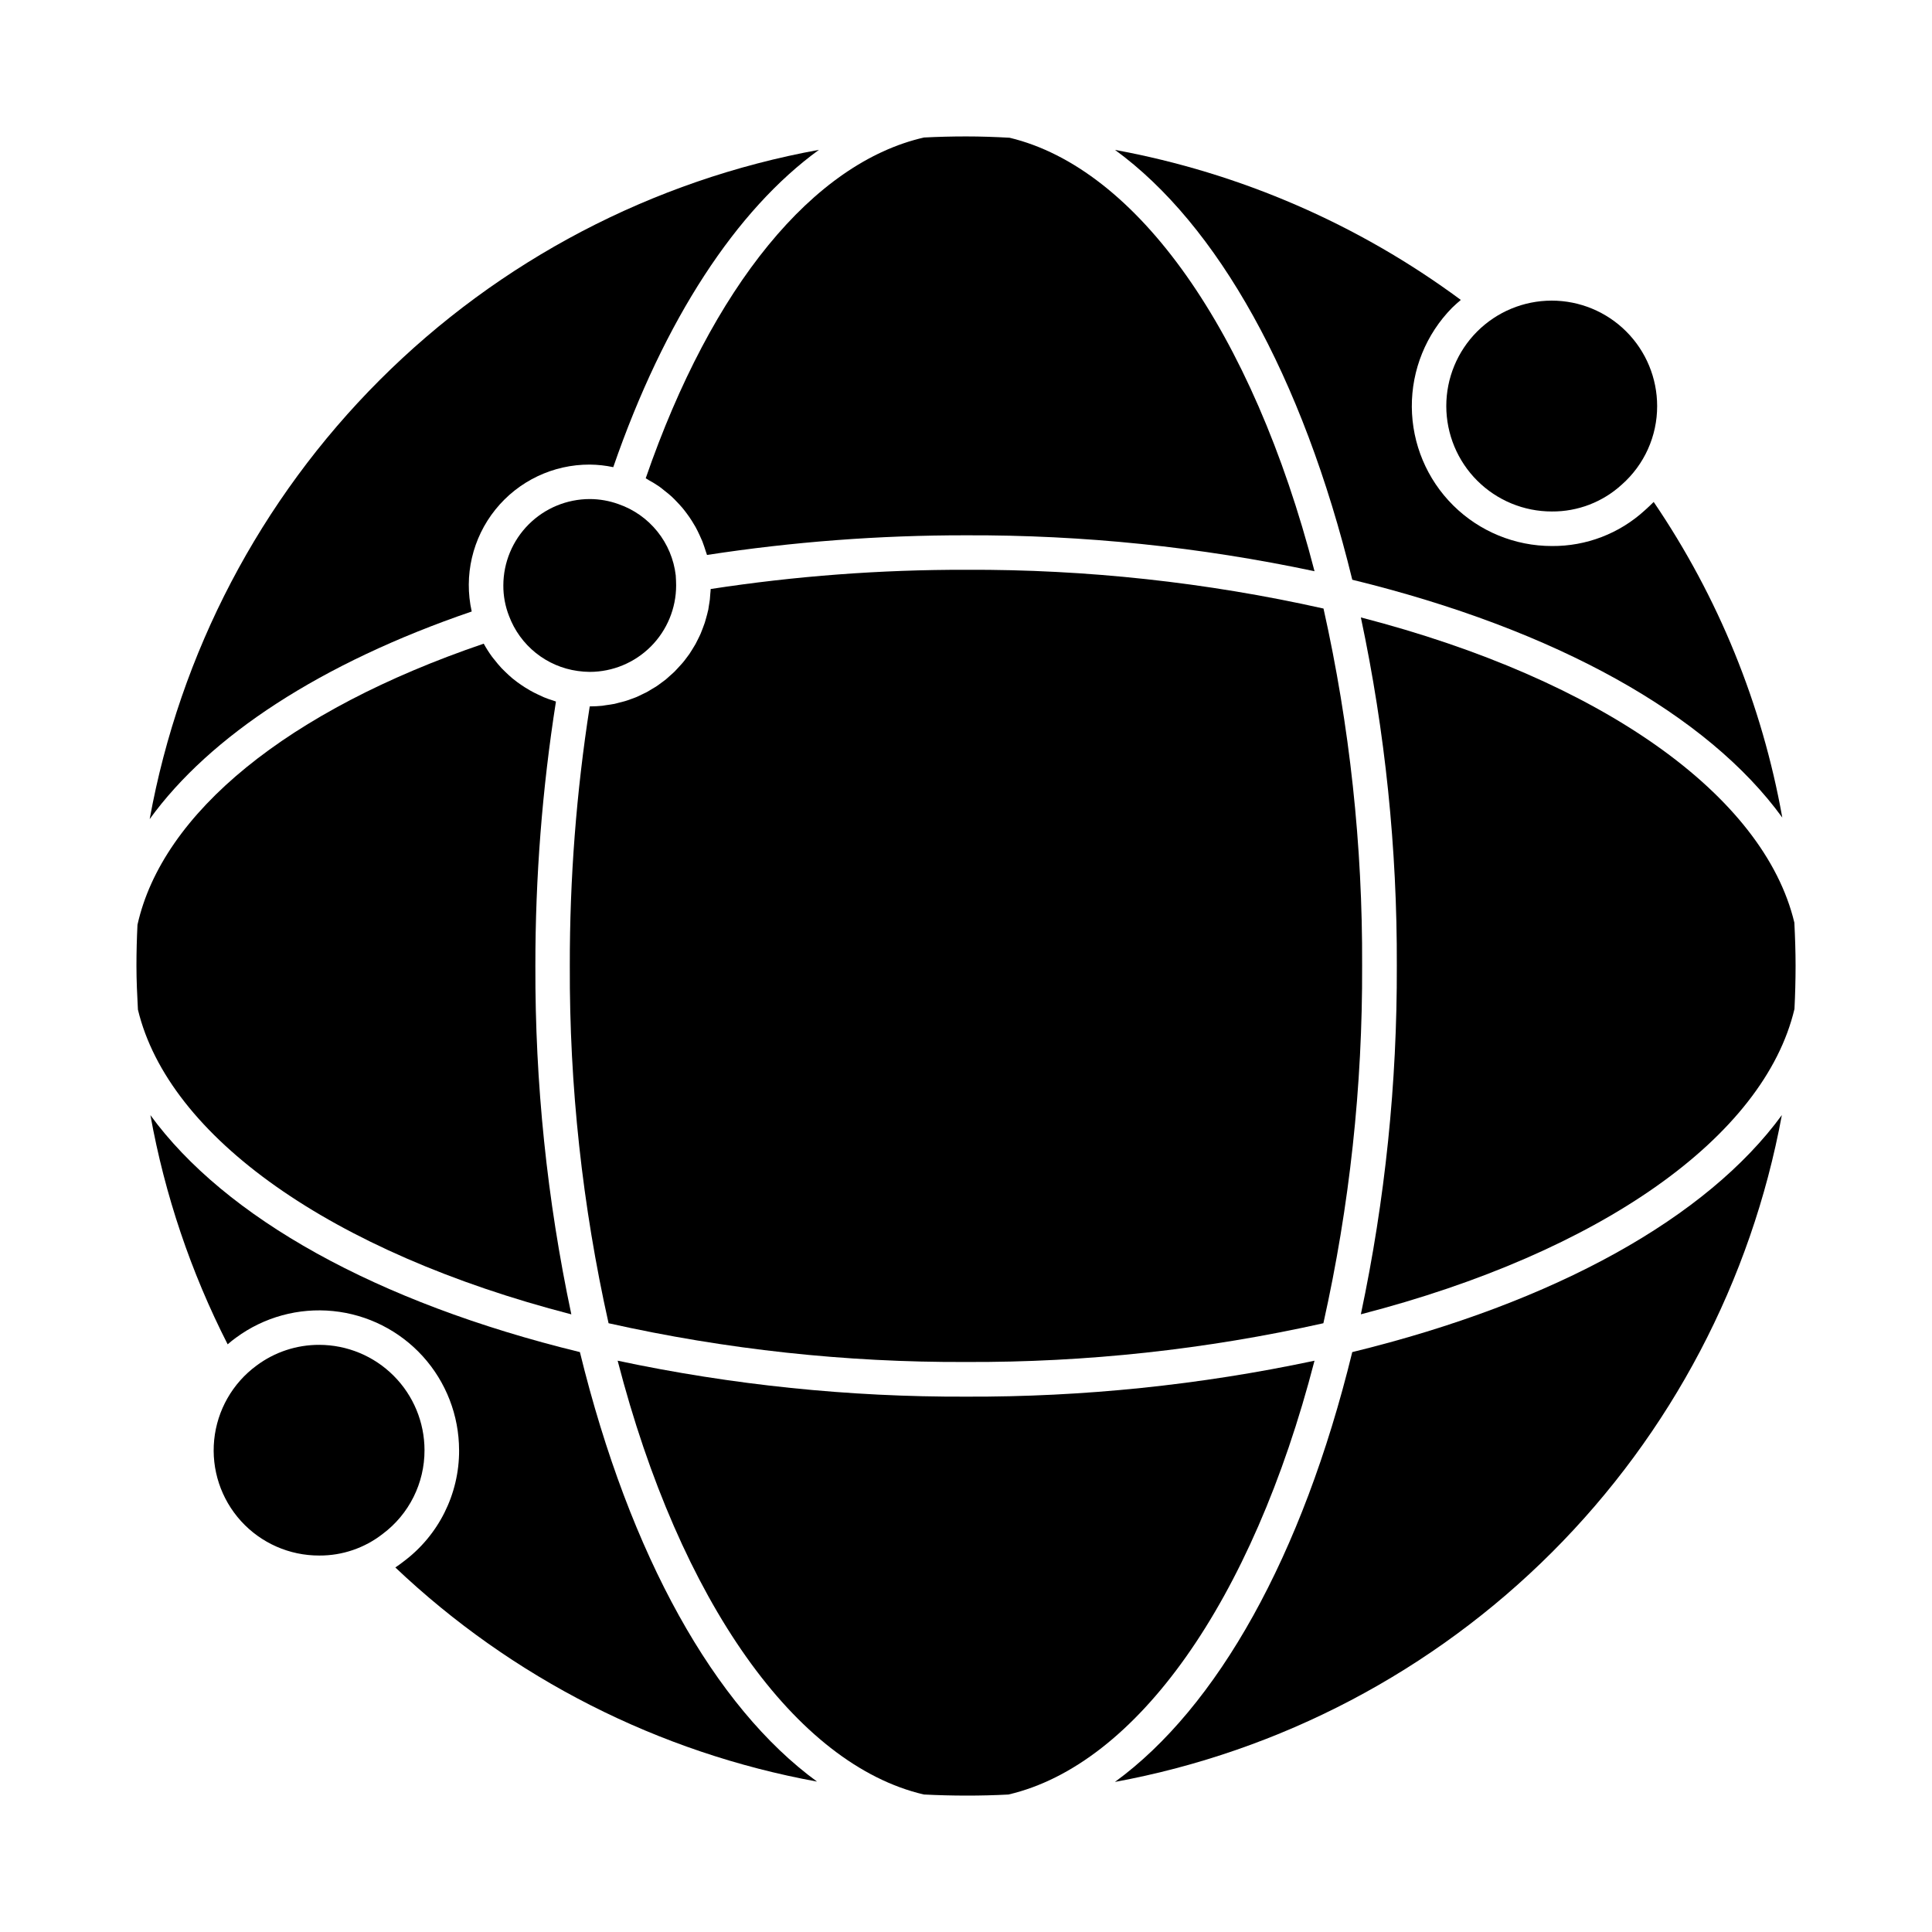 <?xml version="1.0" encoding="UTF-8"?>
<!-- Uploaded to: ICON Repo, www.iconrepo.com, Generator: ICON Repo Mixer Tools -->
<svg fill="#000000" width="800px" height="800px" version="1.1" viewBox="144 144 512 512" xmlns="http://www.w3.org/2000/svg">
 <g>
  <path d="m277.39 299.13c-0.02 2.773 0.496 5.531 1.508 8.113 1.441 3.844 3.891 7.227 7.098 9.793 3.203 2.566 7.039 4.219 11.105 4.781 1.062 0.152 2.133 0.234 3.207 0.242 6.07-0.012 11.891-2.438 16.18-6.734 4.289-4.301 6.695-10.125 6.695-16.195 0-0.883-0.055-1.77-0.105-2.652-0.496-4.254-2.18-8.277-4.859-11.613-2.68-3.34-6.246-5.856-10.289-7.258-2.445-0.887-5.023-1.344-7.621-1.352-6.07 0.004-11.891 2.41-16.188 6.699-4.297 4.289-6.719 10.105-6.731 16.176z"/>
  <path d="m494.74 305.27c-31.078-6.961-62.84-10.406-94.688-10.27-22.672-0.047-45.309 1.652-67.715 5.094 0 0.414-0.07 0.82-0.098 1.227-0.035 0.508-0.062 1.012-0.117 1.512-0.055 0.5-0.164 1.117-0.258 1.676-0.059 0.355-0.09 0.727-0.164 1.082-0.027 0.133-0.074 0.258-0.102 0.383-0.117 0.547-0.266 1.078-0.414 1.613-0.148 0.535-0.25 0.953-0.402 1.418-0.152 0.469-0.371 1.027-0.562 1.535-0.191 0.508-0.344 0.918-0.539 1.375-0.195 0.457-0.457 0.965-0.695 1.449-0.238 0.48-0.426 0.883-0.664 1.316-0.238 0.43-0.551 0.918-0.832 1.375-0.285 0.457-0.504 0.832-0.781 1.238-0.281 0.402-0.633 0.855-0.953 1.277-0.32 0.422-0.582 0.781-0.918 1.16-0.336 0.375-0.711 0.781-1.066 1.172s-0.656 0.727-1 1.07-0.777 0.715-1.176 1.066c-0.398 0.352-0.715 0.664-1.09 0.973-0.375 0.309-0.848 0.641-1.277 0.957-0.43 0.316-0.773 0.59-1.184 0.859-0.406 0.27-0.918 0.559-1.375 0.832-0.457 0.273-0.828 0.516-1.258 0.75-0.43 0.234-0.977 0.457-1.469 0.711-0.496 0.25-0.859 0.43-1.305 0.617-0.516 0.219-1.059 0.395-1.586 0.586-0.457 0.156-0.879 0.34-1.332 0.457-0.574 0.18-1.164 0.309-1.75 0.457-0.414 0.102-0.816 0.234-1.238 0.32h-0.055c-0.656 0.137-1.328 0.215-1.996 0.309-0.375 0.055-0.742 0.133-1.121 0.176h-0.031c-0.988 0.102-1.996 0.148-3.008 0.156h-0.23l-0.004-0.004c-3.555 22.738-5.32 45.719-5.281 68.734-0.129 31.867 3.316 63.645 10.27 94.742 31.098 6.961 62.879 10.406 94.742 10.27 31.848 0.133 63.609-3.309 94.691-10.27 6.953-31.098 10.395-62.875 10.266-94.742 0.145-31.836-3.289-63.59-10.234-94.66z"/>
  <path d="m315.12 270.75c0.262 0.133 0.496 0.312 0.75 0.457 0.977 0.527 1.922 1.109 2.836 1.734 0.457 0.324 0.918 0.699 1.344 1.051 0.66 0.516 1.32 1.035 1.938 1.602 0.457 0.406 0.855 0.848 1.277 1.281 0.562 0.578 1.113 1.164 1.629 1.781 0.383 0.457 0.75 0.945 1.113 1.43 0.488 0.648 0.949 1.32 1.375 2.008 0.316 0.504 0.629 1.004 0.918 1.52 0.414 0.742 0.777 1.504 1.137 2.289 0.234 0.512 0.457 1.016 0.688 1.539 0.344 0.875 0.621 1.773 0.918 2.68 0.098 0.32 0.234 0.621 0.316 0.949h-0.008c22.734-3.496 45.703-5.238 68.703-5.211 31.02-0.113 61.965 3.082 92.309 9.523-16.488-63.719-47.078-106.81-80.816-114.88-3.828-0.215-7.66-0.348-11.504-0.348-3.75 0-7.477 0.094-11.18 0.285-29.254 6.684-56.125 39.277-73.742 90.309z"/>
  <path d="m295.41 492.32c-6.441-30.363-9.637-61.328-9.531-92.367-0.016-23.449 1.809-46.867 5.453-70.035-0.25-0.074-0.484-0.184-0.734-0.262-0.871-0.273-1.73-0.559-2.57-0.918-0.457-0.195-0.918-0.422-1.375-0.641-0.75-0.352-1.492-0.723-2.215-1.137-0.457-0.262-0.918-0.539-1.375-0.828-0.688-0.434-1.375-0.918-2.008-1.375-0.418-0.316-0.832-0.633-1.238-0.965-0.645-0.539-1.258-1.113-1.863-1.699-0.352-0.344-0.715-0.68-1.051-1.039-0.645-0.688-1.242-1.418-1.832-2.172-0.242-0.309-0.504-0.594-0.734-0.918l0.008 0.004c-0.789-1.082-1.508-2.215-2.152-3.387-52.008 17.695-85.164 44.871-91.758 74.5-0.176 3.586-0.273 7.223-0.273 10.867 0 3.879 0.184 7.75 0.391 11.613 8.105 33.715 51.184 64.297 114.86 80.758z"/>
  <path d="m502.36 502.33c-13.238 54.156-35.801 94.168-62.898 113.9 43.891-8.098 84.285-29.328 115.85-60.883 31.559-31.555 52.797-71.949 60.898-115.84-19.762 27.062-59.746 49.594-113.85 62.816z"/>
  <path d="m492.36 504.6c-30.344 6.445-61.289 9.641-92.309 9.527-31.043 0.113-62.004-3.078-92.367-9.527 16.516 63.879 47.262 107.04 81.133 114.96 3.731 0.191 7.477 0.289 11.23 0.293 3.754 0.004 7.488-0.09 11.199-0.285 33.852-7.894 64.594-51.066 81.113-114.97z"/>
  <path d="m265.66 528.29c-0.016-9.184-3.441-18.035-9.609-24.844-6.168-6.805-14.641-11.082-23.781-12-9.137-0.918-18.293 1.586-25.691 7.027-0.781 0.559-1.527 1.152-2.246 1.789-9.758-19.133-16.656-39.598-20.473-60.734 19.738 27.066 59.723 49.602 113.82 62.793 13.238 54.09 35.77 94.074 62.84 113.82-41.973-7.668-80.801-27.383-111.75-56.746 0.734-0.504 1.465-1.008 2.152-1.559 9.324-6.949 14.797-17.91 14.746-29.543z"/>
  <path d="m269.01 306.05c-2.129-9.488 0.184-19.43 6.277-27.008 6.094-7.578 15.309-11.965 25.031-11.922 2.086 0.02 4.164 0.25 6.203 0.684 13.559-39.219 32.66-68.242 54.504-84.09v-0.004c-44.09 8.023-84.688 29.297-116.38 60.984-31.688 31.691-52.961 72.285-60.98 116.38 15.984-22.094 45.449-41.383 85.34-55.02z"/>
  <path d="m619.55 411.4c0.195-3.793 0.293-7.609 0.297-11.449 0-3.828-0.133-7.641-0.324-11.449-8.062-33.77-51.156-64.402-114.88-80.875 6.445 30.344 9.637 61.289 9.527 92.309 0.105 31.043-3.09 62.004-9.531 92.367 63.781-16.469 106.9-47.125 114.91-80.902z"/>
  <path d="m616.32 360.66c-19.695-27.16-59.723-49.785-113.95-63.023-13.234-54.137-35.77-94.164-62.883-113.91 33.18 6.094 64.527 19.691 91.645 39.754-0.777 0.641-1.559 1.375-2.336 2.106v0.004c-6.875 6.992-10.703 16.422-10.648 26.227 0.059 9.805 3.992 19.191 10.949 26.105 6.957 6.91 16.367 10.785 26.172 10.781 9.098 0.074 17.883-3.297 24.598-9.438 0.824-0.734 1.602-1.465 2.383-2.246l-0.004 0.004c17.113 25.172 28.723 53.668 34.078 83.633z"/>
  <path d="m256.5 528.29c0.031 8.742-4.078 16.984-11.082 22.215-4.801 3.746-10.723 5.766-16.809 5.727-7.894 0.027-15.434-3.289-20.742-9.133-5.305-5.844-7.891-13.66-7.106-21.516s4.863-15.012 11.219-19.688c4.801-3.586 10.637-5.516 16.629-5.496 7.391 0.012 14.48 2.953 19.707 8.184 5.231 5.227 8.172 12.316 8.184 19.707z"/>
  <path d="m583.16 251.61c0.02 7.949-3.387 15.527-9.344 20.793-5.055 4.641-11.684 7.195-18.551 7.144-7.41 0.012-14.523-2.922-19.773-8.156-5.246-5.234-8.199-12.34-8.211-19.754-0.008-7.41 2.93-14.523 8.168-19.77 5.238-5.246 12.344-8.195 19.758-8.199 7.41-0.004 14.523 2.938 19.766 8.18 5.242 5.238 8.188 12.348 8.188 19.762z"/>
 </g>
</svg>